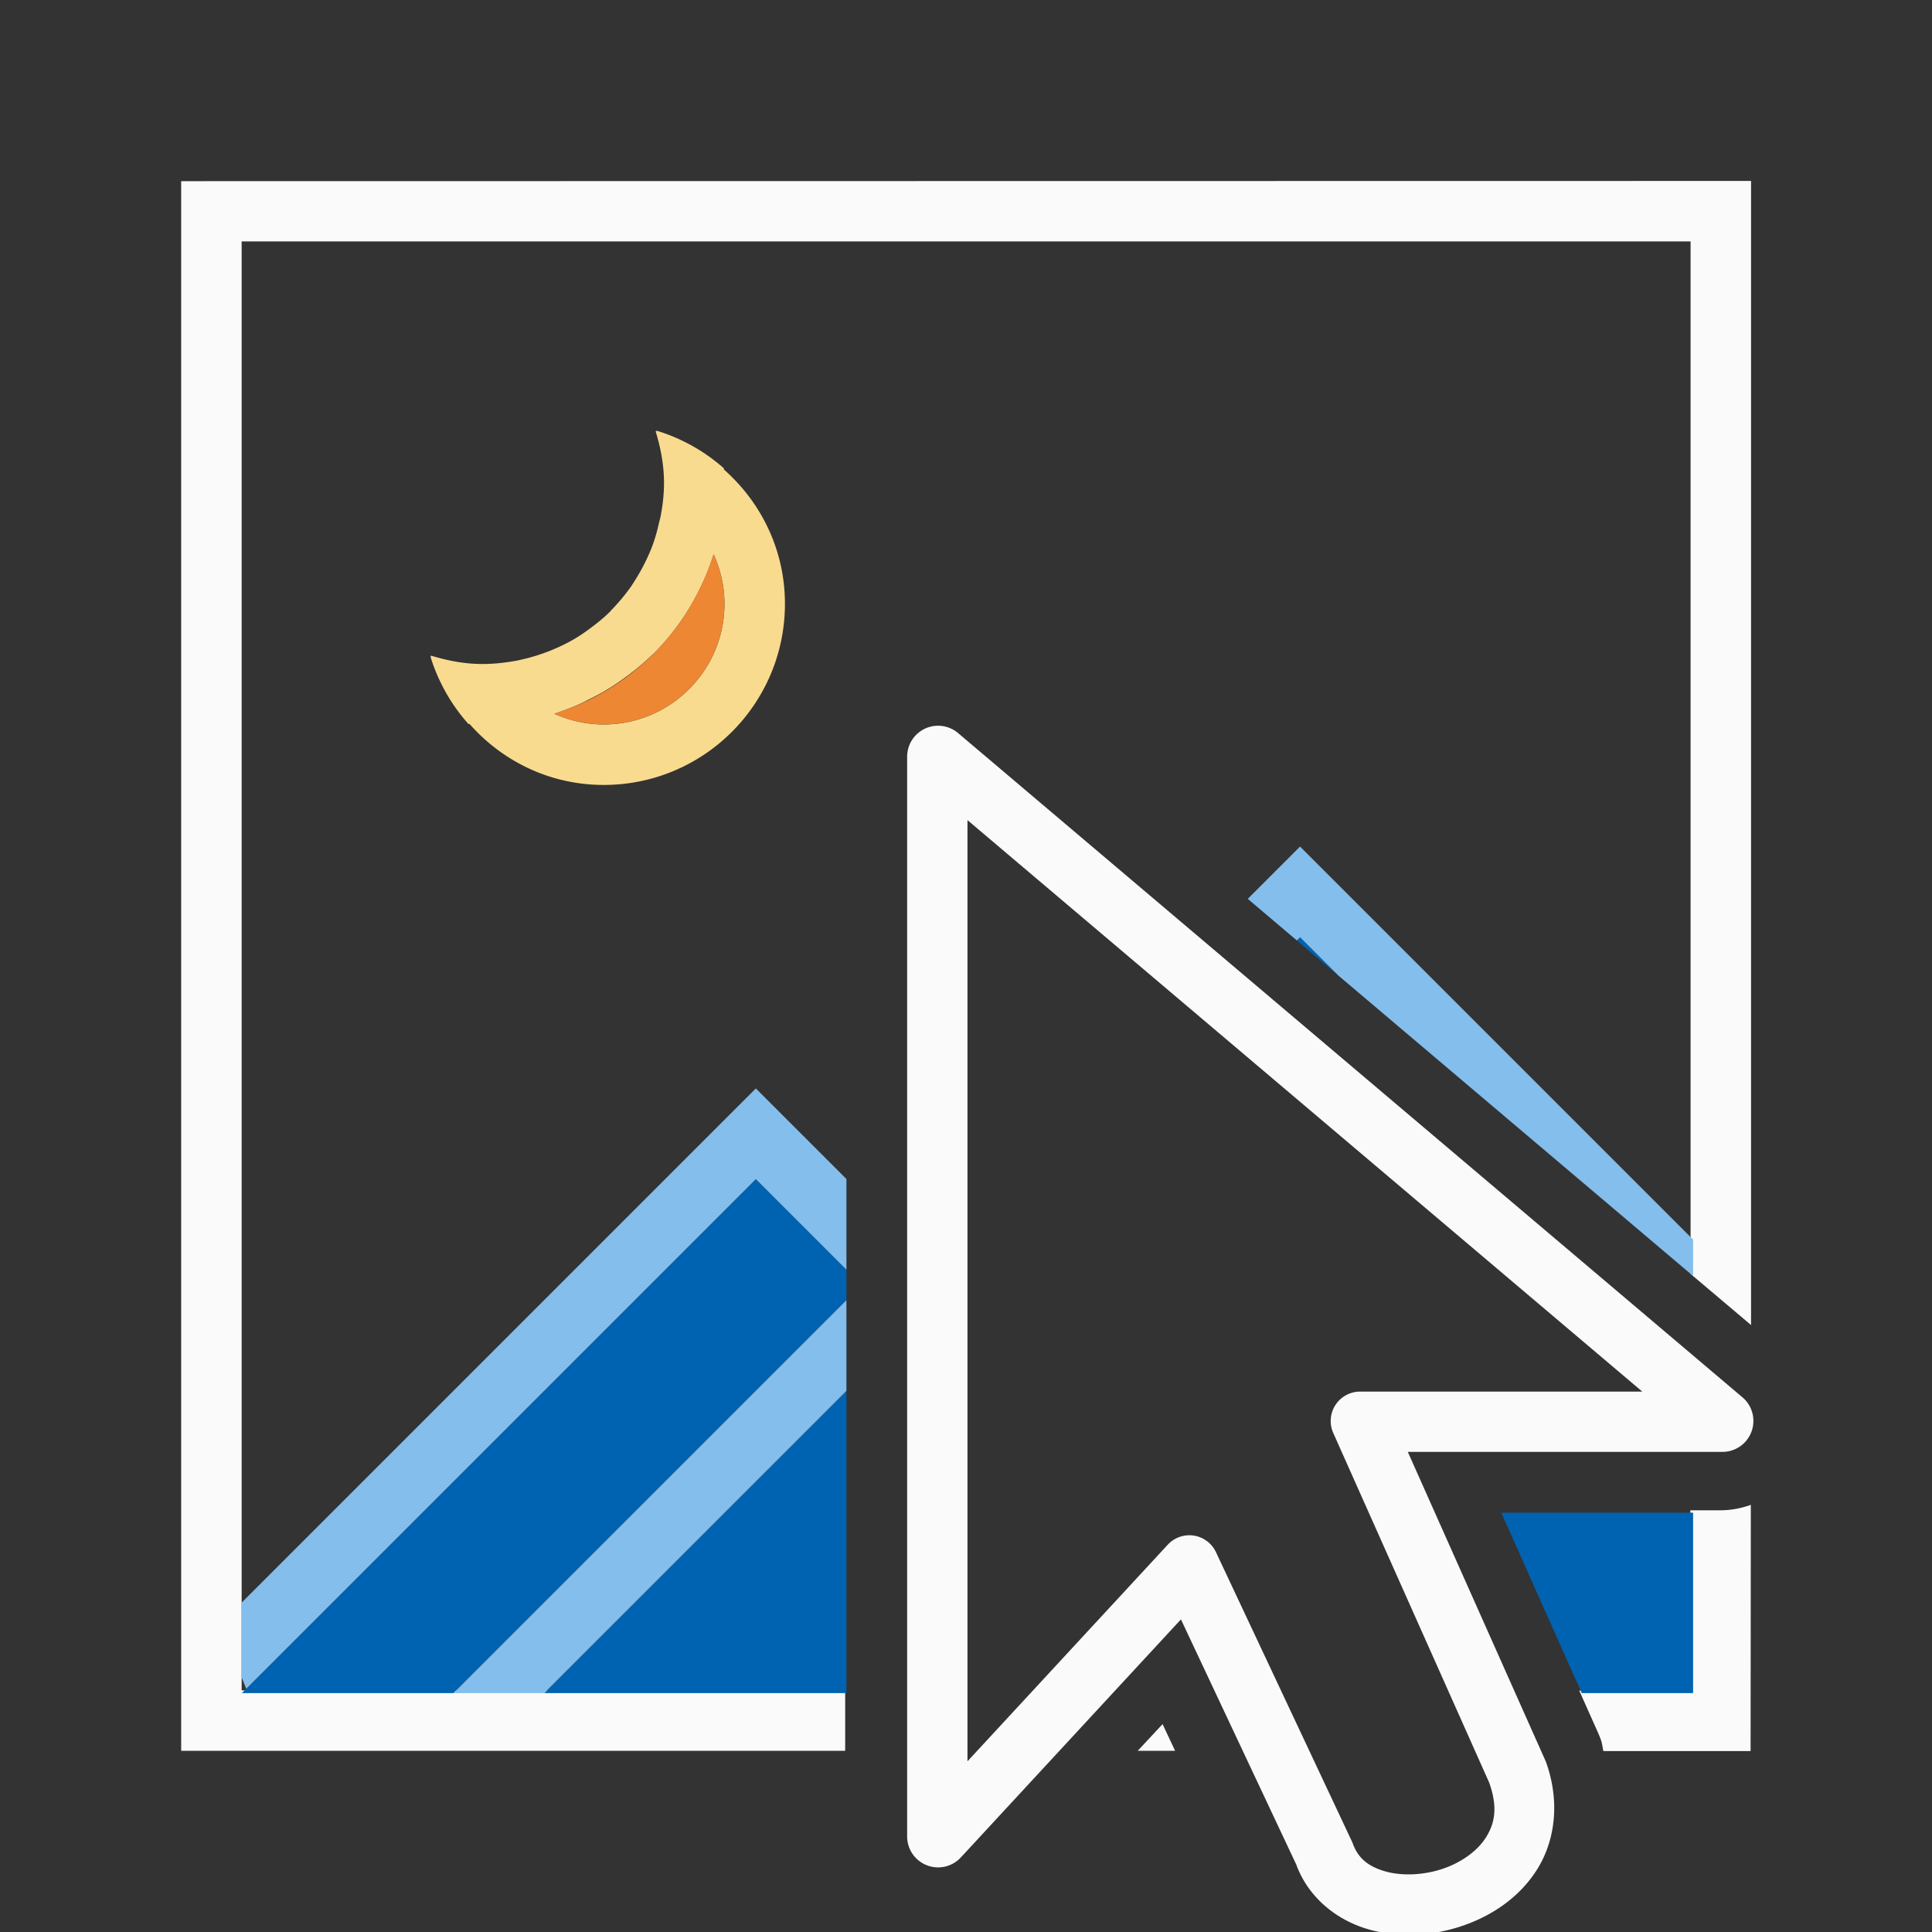 <svg height="32" viewBox="0 0 8.467 8.467" width="32" xmlns="http://www.w3.org/2000/svg"><rect x="0" y="0" width="8.467" height="8.467" fill="#333333" stroke="none"/><g transform="translate(0 -288.533)"><path d="m.794 289.327v6.879h2.91v-.265h-2.645v-6.35h6.35v4.525l.265.224v-5.014zm6.879 5.801a.401.401 0 0 1 -.136.024h-.129v.79h-.487l.083.186a.401.401 0 0 1 .012.03c.006.016.007.033.011.049h.645zm-2.578.961-.109.117h.164z" fill="#fafafa" stroke-width=".265"/><path d="m15.516 12.002a.512.512 0 0 0 -.514.512v17.857a.512.512 0 0 0 .887.348l3.641-3.938 1.92 4.082-.02-.047c.198.561.67.93 1.172 1.082.502.152 1.045.126 1.547-.037.501-.163.972-.47 1.27-.943s.383-1.115.152-1.768a.512.512 0 0 0 -.016-.039l-2.273-5.1h5.205a.512.512 0 0 0 .33-.902l-12.973-10.986a.512.512 0 0 0 -.328-.121zm.484 1.561 11.16 9.451h-4.668a.486.486 0 0 0 -.443.684l2.58 5.785c.146.413.089.676-.055.904s-.414.421-.734.525c-.32.104-.68.113-.949.031-.269-.081-.434-.217-.52-.459a.486.486 0 0 0 -.02-.045l-2.242-4.77a.486.486 0 0 0 -.797-.123l-3.312 3.582z" fill="#fafafa" fill-rule="evenodd" transform="matrix(.265 0 0 .265 0 288.533)"/><g stroke-width="1.333" transform="matrix(.265 0 0 .265 0 288.533)"><path d="m21.5 15.5-.053.053.686.58zm-9 4-8.428 8.428-.072.072h3.5l6.498-6.498v-.504zm1.498 3.502-4.998 4.998h4.998zm10.83 2.014 1.33 2.984h1.842v-2.984z" fill="#0063b1"/><path d="m21.5 14-.865.865.812.688.053-.053.633.633 5.867 4.969v-.602zm-9 4-8.5 8.5v1.25l.072.178 8.428-8.428 1.498 1.498v-1.5zm1.498 3.502-6.498 6.498h1.5l4.998-4.998z" fill="#83beec"/></g><g stroke-width=".265"><path d="m2.876 290.42a.794.794 0 0 1 .001.004c-.001-0-.002-.001-.004-.002.022.072.037.148.037.227 0 .052-.006.103-.016.152a.794.794 0 0 1 -.001.005.794.794 0 0 1 -.004.014c-.01.047-.024.094-.043.137-.019.044-.042.087-.068.127a.794.794 0 0 1 -.007.011.794.794 0 0 1 -.001.002c-.027.039-.057.075-.09.109a.794.794 0 0 1 -.006.007c-.032.032-.067.059-.103.085a.794.794 0 0 1 -.02.014c-.037.025-.077.046-.119.064a.794.794 0 0 1 -.014.006c-.042.017-.085.031-.13.041a.794.794 0 0 1 -.022.005c-.049.009-.1.015-.151.015-.08 0-.155-.015-.227-.037 0.0.001.001.002.002.004a.794.794 0 0 1 -.004-.001.794.794 0 0 0 .167.297 1.058 1.058 0 0 0 .005 0c.144.163.352.267.588.267.438 0 .794-.355.794-.794 0-.235-.104-.444-.267-.588a1.058 1.058 0 0 0 -.001-.006.794.794 0 0 0 -.296-.165zm.251.541c.03.067.048.14.048.218 0 .292-.237.529-.529.529-.077 0-.15-.017-.217-.047a1.058 1.058 0 0 0 .11-.042c.014-.006.027-.013.04-.02a1.058 1.058 0 0 0 .065-.034c.015-.009.03-.018.044-.027a1.058 1.058 0 0 0 .057-.04c.013-.009.025-.019.037-.028a1.058 1.058 0 0 0 .075-.066 1.058 1.058 0 0 0 .008-.007c.001-.001.001-.001.002-.002a1.058 1.058 0 0 0 .155-.199 1.058 1.058 0 0 0 .056-.106c.002-.005.005-.01.007-.015a1.058 1.058 0 0 0 .043-.114z" fill="#f8db8f"/><path d="m3.127 290.961c-.103.334-.364.596-.698.7.066.03.139.047.217.047.292 0 .529-.237.529-.529 0-.078-.018-.151-.048-.218z" fill="#ed8733"/></g></g></svg>